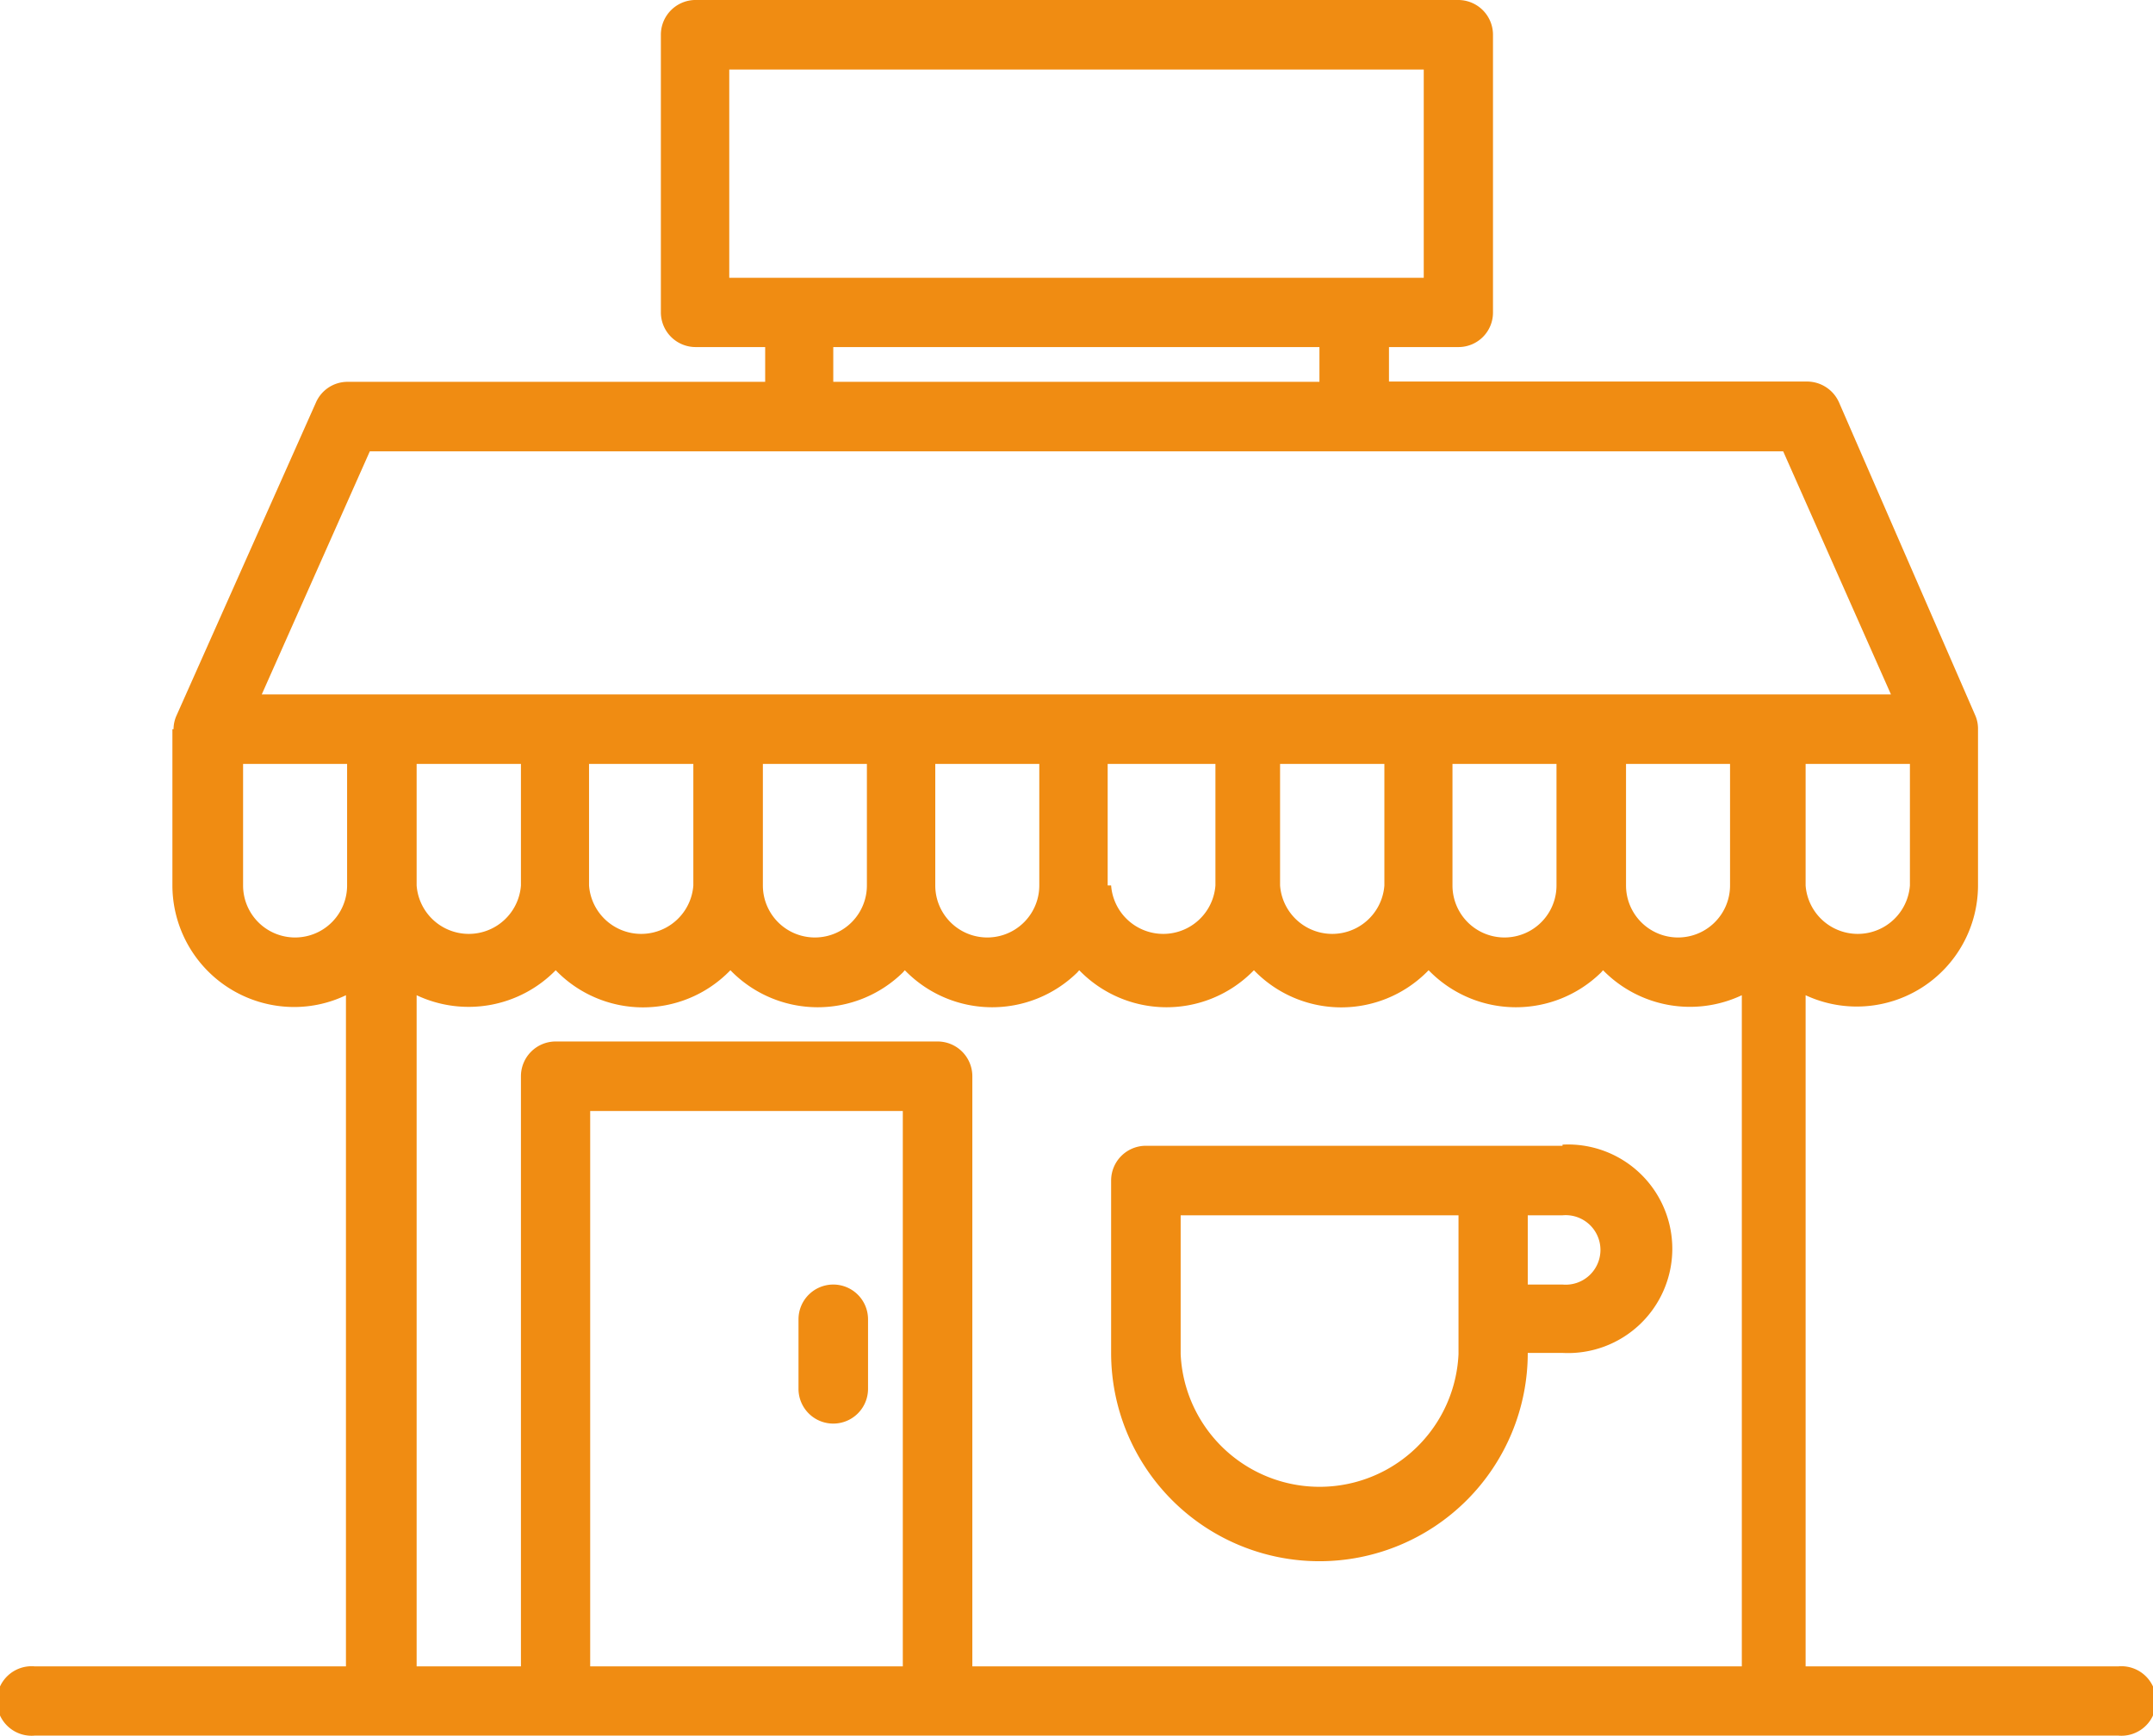 <?xml version="1.0" encoding="UTF-8"?> <svg xmlns="http://www.w3.org/2000/svg" viewBox="0 0 74.93 60.42"> <defs> <style>.cls-1{fill:#f08c12;}</style> </defs> <title>6</title> <g id="Слой_2" data-name="Слой 2"> <g id="Слой_1-2" data-name="Слой 1"> <path class="cls-1" d="M73.72,58H62.84V34.64a4.22,4.22,0,0,0,6-3.82V25.38h0a1.16,1.16,0,0,0-.1-.49L64,14a1.22,1.22,0,0,0-1.11-.72H48.34V12.08h2.42a1.2,1.2,0,0,0,1.2-1.2V1.21A1.21,1.21,0,0,0,50.76,0H24.17A1.21,1.21,0,0,0,23,1.21v9.67a1.21,1.21,0,0,0,1.21,1.2h2.42v1.21H12.08A1.2,1.2,0,0,0,11,14L6.15,24.89a1.17,1.17,0,0,0-.11.49H6v5.44a4.24,4.24,0,0,0,4.23,4.23,4.17,4.17,0,0,0,1.81-.41V58H1.21a1.21,1.21,0,1,0,0,2.41H73.72a1.21,1.21,0,1,0,0-2.41ZM66.47,30.82a1.82,1.82,0,0,1-3.63,0V26.59h3.63v4.23ZM25.38,9.67V2.42H49.55V9.67Zm20.54,2.41v1.21H29V12.08ZM12.08,30.82a1.81,1.81,0,0,1-3.62,0V26.59h3.62v4.23ZM31.42,58H20.54V38.67H31.42Zm29,0H33.84V37.46a1.21,1.21,0,0,0-1.21-1.21H19.34a1.21,1.21,0,0,0-1.21,1.21V58H14.5V34.64a4.24,4.24,0,0,0,4.84-.87,4.22,4.22,0,0,0,6,.08l.08-.08a4.23,4.23,0,0,0,6,.08l.07-.08a4.23,4.23,0,0,0,6,.08l.07-.08a4.23,4.23,0,0,0,6,.08l.08-.08a4.22,4.22,0,0,0,6,.08l.08-.08a4.23,4.23,0,0,0,6,.08l.07-.08a4.23,4.23,0,0,0,4.83.87V58ZM14.5,30.82V26.59h3.63v4.23a1.82,1.82,0,0,1-3.63,0Zm6,0V26.59h3.63v4.23a1.82,1.82,0,0,1-3.63,0Zm6.05,0V26.59h3.62v4.23a1.81,1.81,0,0,1-3.62,0Zm6,0V26.59h3.62v4.23a1.81,1.81,0,0,1-3.62,0Zm6,0V26.59H42.3v4.23a1.82,1.82,0,0,1-3.63,0Zm6,0V26.59h3.63v4.23a1.82,1.82,0,0,1-3.63,0Zm6,0V26.59h3.62v4.23a1.81,1.81,0,0,1-3.62,0Zm9.66,0a1.81,1.81,0,1,1-3.62,0V26.59h3.62v4.23ZM9.11,24.17l3.76-8.46H62.06l3.75,8.46Z"></path> <path class="cls-1" d="M54.38,39.88H39.88a1.21,1.21,0,0,0-1.21,1.21v6a7.25,7.25,0,1,0,14.5,0h1.21a3.63,3.63,0,1,0,0-7.25Zm-3.62,7.25a4.84,4.84,0,0,1-9.67,0V42.3h9.67v4.83Zm3.62-2.42H53.17V42.3h1.21a1.21,1.21,0,1,1,0,2.41Z"></path> <path class="cls-1" d="M29,44.71a1.21,1.21,0,0,0-1.21,1.21v2.42a1.21,1.21,0,1,0,2.42,0V45.92A1.21,1.21,0,0,0,29,44.71Z"></path> </g> </g> </svg> 